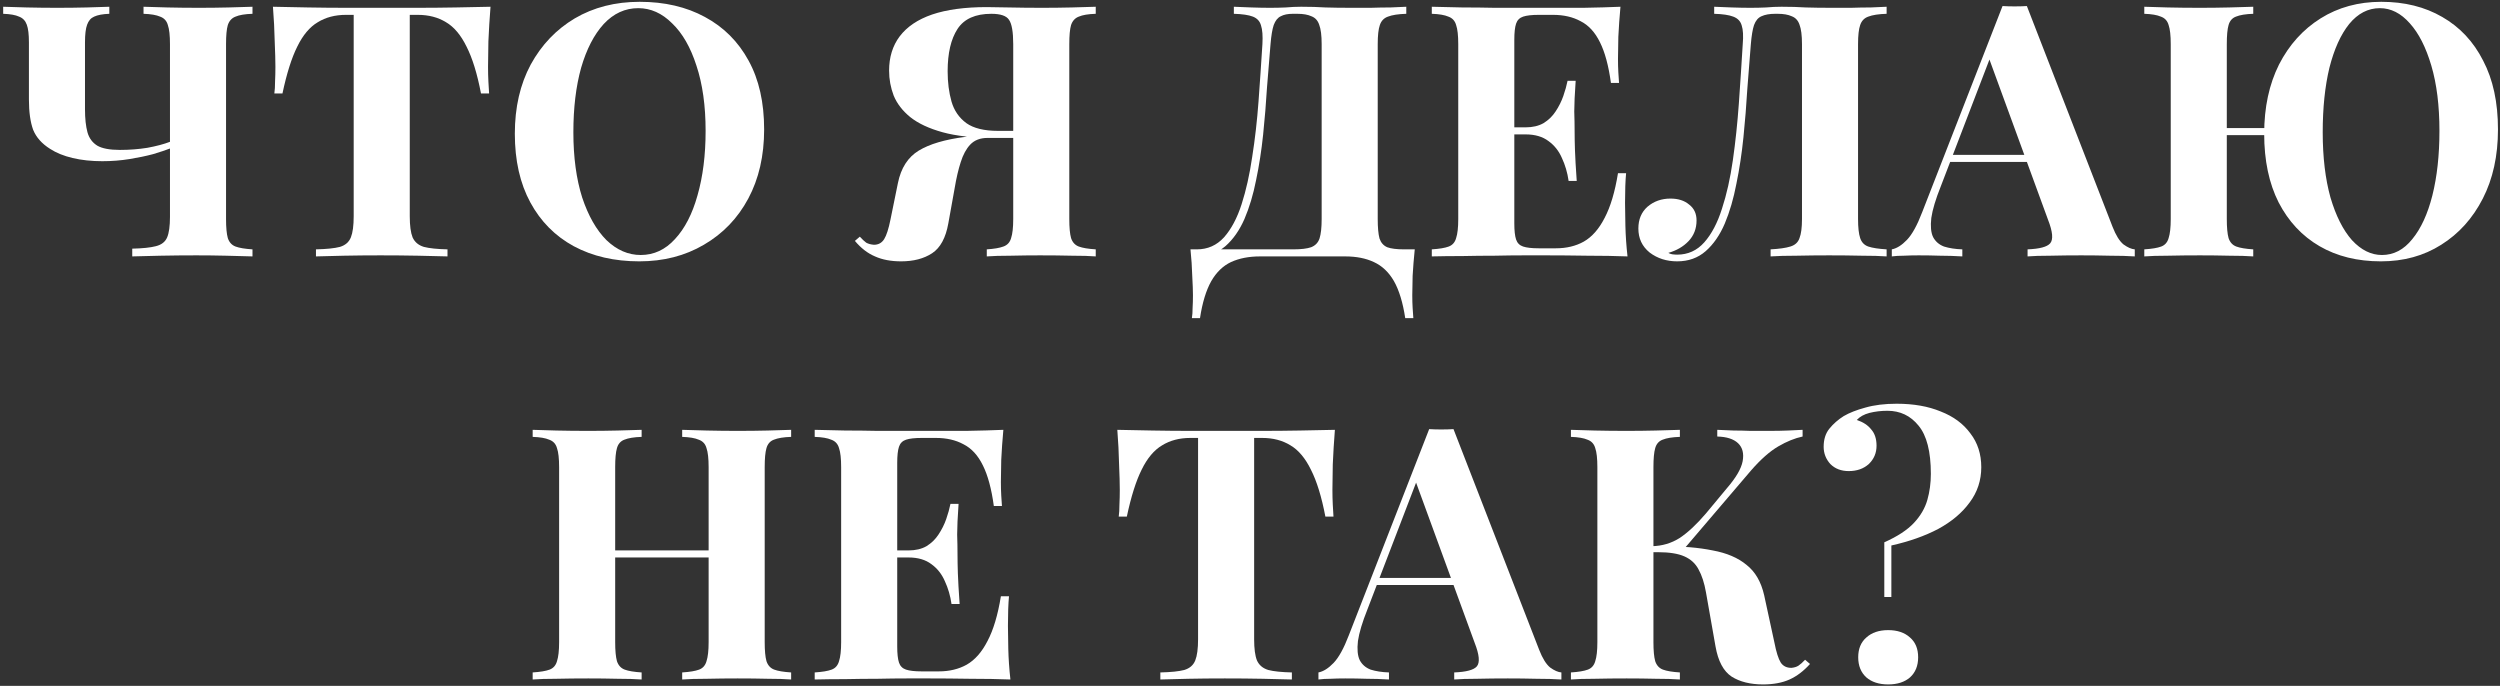 <?xml version="1.0" encoding="UTF-8"?> <svg xmlns="http://www.w3.org/2000/svg" width="390" height="107" viewBox="0 0 390 107" fill="none"><rect x="0" y="0" width="390" height="107" fill="#333333" stroke="none"/> <path d="M17.054 1.053V2.153C16.027 2.19 15.239 2.336 14.689 2.593C14.175 2.813 13.809 3.235 13.589 3.858C13.369 4.445 13.259 5.362 13.259 6.609V17.061C13.259 18.491 13.387 19.683 13.644 20.636C13.9 21.553 14.414 22.25 15.184 22.727C15.954 23.167 17.128 23.387 18.705 23.387C20.208 23.387 21.639 23.277 22.995 23.057C24.389 22.8 25.563 22.488 26.516 22.122V23.167C25.856 23.424 24.976 23.717 23.876 24.047C22.775 24.34 21.547 24.597 20.19 24.817C18.833 25.037 17.421 25.147 15.954 25.147C14.267 25.147 12.727 24.982 11.333 24.652C9.94 24.322 8.766 23.845 7.813 23.222C6.529 22.415 5.649 21.425 5.172 20.251C4.732 19.041 4.512 17.464 4.512 15.521V6.609C4.512 5.362 4.402 4.445 4.182 3.858C3.962 3.235 3.559 2.813 2.972 2.593C2.422 2.336 1.597 2.19 0.496 2.153V1.053C1.377 1.09 2.605 1.126 4.182 1.163C5.759 1.2 7.336 1.218 8.913 1.218C10.527 1.218 12.067 1.2 13.534 1.163C15.001 1.126 16.174 1.09 17.054 1.053ZM39.388 1.053V2.153C38.215 2.19 37.335 2.336 36.748 2.593C36.161 2.813 35.758 3.253 35.538 3.913C35.354 4.537 35.263 5.527 35.263 6.884V34.169C35.263 35.489 35.354 36.479 35.538 37.139C35.758 37.8 36.161 38.24 36.748 38.46C37.335 38.68 38.215 38.826 39.388 38.9V40C38.178 39.963 36.803 39.927 35.263 39.89C33.759 39.853 32.219 39.835 30.642 39.835C28.698 39.835 26.828 39.853 25.031 39.89C23.234 39.927 21.767 39.963 20.63 40V38.79C22.244 38.753 23.472 38.625 24.316 38.405C25.196 38.185 25.783 37.726 26.076 37.029C26.369 36.333 26.516 35.269 26.516 33.839V6.884C26.516 5.527 26.406 4.537 26.186 3.913C26.003 3.253 25.599 2.813 24.976 2.593C24.389 2.336 23.527 2.19 22.39 2.153V1.053C23.344 1.09 24.591 1.126 26.131 1.163C27.671 1.2 29.322 1.218 31.082 1.218C32.622 1.218 34.144 1.2 35.648 1.163C37.151 1.126 38.398 1.09 39.388 1.053Z" fill="white"></path> <path d="M76.52 1.053C76.374 2.923 76.263 4.72 76.19 6.444C76.153 8.167 76.135 9.488 76.135 10.405C76.135 11.211 76.153 11.982 76.19 12.715C76.227 13.448 76.263 14.072 76.3 14.585H75.035C74.448 11.505 73.696 9.066 72.779 7.269C71.899 5.472 70.836 4.207 69.589 3.473C68.342 2.703 66.875 2.318 65.188 2.318H63.923V33.729C63.923 35.196 64.07 36.296 64.363 37.029C64.693 37.763 65.28 38.258 66.123 38.515C66.967 38.735 68.195 38.863 69.809 38.9V40C68.672 39.963 67.15 39.927 65.243 39.89C63.373 39.853 61.411 39.835 59.357 39.835C57.34 39.835 55.433 39.853 53.636 39.89C51.839 39.927 50.39 39.963 49.29 40V38.9C50.941 38.863 52.187 38.735 53.031 38.515C53.874 38.258 54.443 37.763 54.736 37.029C55.03 36.296 55.176 35.196 55.176 33.729V2.318H53.966C52.279 2.318 50.812 2.703 49.565 3.473C48.318 4.207 47.255 5.472 46.375 7.269C45.495 9.029 44.724 11.468 44.064 14.585H42.799C42.872 14.072 42.909 13.448 42.909 12.715C42.946 11.982 42.964 11.211 42.964 10.405C42.964 9.488 42.927 8.167 42.854 6.444C42.817 4.72 42.726 2.923 42.579 1.053C44.266 1.09 46.1 1.126 48.08 1.163C50.097 1.2 52.114 1.218 54.131 1.218C56.148 1.218 57.964 1.218 59.577 1.218C61.227 1.218 63.043 1.218 65.023 1.218C67.04 1.218 69.057 1.2 71.074 1.163C73.091 1.126 74.906 1.09 76.52 1.053Z" fill="white"></path> <path d="M99.788 0.283C103.675 0.283 107.067 1.071 109.965 2.648C112.898 4.225 115.172 6.499 116.786 9.469C118.399 12.403 119.206 15.979 119.206 20.196C119.206 24.304 118.381 27.898 116.731 30.978C115.08 34.059 112.77 36.461 109.799 38.185C106.866 39.908 103.51 40.77 99.733 40.77C95.845 40.77 92.435 39.982 89.501 38.405C86.604 36.828 84.348 34.554 82.735 31.583C81.121 28.613 80.314 25.037 80.314 20.857C80.314 16.749 81.139 13.155 82.79 10.075C84.477 6.994 86.769 4.592 89.666 2.868C92.6 1.145 95.974 0.283 99.788 0.283ZM99.568 1.273C97.514 1.273 95.717 2.098 94.177 3.748C92.673 5.399 91.499 7.672 90.656 10.57C89.849 13.467 89.446 16.822 89.446 20.636C89.446 24.524 89.904 27.916 90.821 30.813C91.775 33.674 93.04 35.892 94.617 37.469C96.23 39.01 98.009 39.78 99.953 39.78C102.006 39.78 103.785 38.955 105.289 37.304C106.829 35.654 108.002 33.38 108.809 30.483C109.653 27.549 110.075 24.194 110.075 20.416C110.075 16.492 109.598 13.1 108.644 10.239C107.727 7.379 106.462 5.179 104.849 3.638C103.272 2.061 101.511 1.273 99.568 1.273Z" fill="white"></path> <path d="M170.936 1.053V2.153C169.762 2.19 168.882 2.336 168.295 2.593C167.709 2.813 167.305 3.253 167.085 3.913C166.902 4.537 166.81 5.527 166.81 6.884V34.169C166.81 35.489 166.902 36.479 167.085 37.139C167.305 37.8 167.709 38.24 168.295 38.46C168.882 38.68 169.762 38.826 170.936 38.9V40C170.019 39.927 168.772 39.89 167.195 39.89C165.655 39.853 164.005 39.835 162.244 39.835C160.741 39.835 159.219 39.853 157.678 39.89C156.138 39.89 154.891 39.927 153.938 40V38.9C155.075 38.826 155.936 38.68 156.523 38.46C157.147 38.24 157.55 37.8 157.733 37.139C157.953 36.479 158.063 35.489 158.063 34.169V6.884C158.063 4.977 157.843 3.712 157.403 3.088C157 2.465 156.083 2.153 154.653 2.153C152.159 2.153 150.399 2.942 149.372 4.518C148.345 6.095 147.832 8.296 147.832 11.12C147.832 12.843 148.033 14.42 148.437 15.851C148.84 17.244 149.61 18.363 150.747 19.206C151.884 20.013 153.534 20.416 155.698 20.416H160.429C160.429 20.416 160.429 20.6 160.429 20.966C160.429 21.333 160.429 21.517 160.429 21.517H155.148C151.884 21.517 149.189 21.223 147.061 20.636C144.934 20.05 143.247 19.261 142.001 18.271C140.79 17.281 139.928 16.162 139.415 14.915C138.938 13.668 138.7 12.367 138.7 11.01C138.7 8.919 139.25 7.141 140.35 5.674C141.487 4.17 143.174 3.033 145.411 2.263C147.685 1.493 150.527 1.108 153.938 1.108C154.635 1.108 155.79 1.126 157.403 1.163C159.054 1.2 160.777 1.218 162.574 1.218C164.115 1.218 165.655 1.2 167.195 1.163C168.772 1.126 170.019 1.09 170.936 1.053ZM160.099 20.581L159.989 21.517H154.048C152.911 21.517 152.012 21.865 151.352 22.562C150.729 23.222 150.234 24.139 149.867 25.312C149.5 26.449 149.189 27.788 148.932 29.328L147.942 34.829C147.538 37.103 146.695 38.661 145.411 39.505C144.128 40.348 142.514 40.77 140.57 40.77C138.993 40.77 137.636 40.513 136.5 40C135.363 39.523 134.317 38.716 133.364 37.58L134.134 36.919C134.501 37.323 134.831 37.635 135.124 37.855C135.454 38.038 135.858 38.148 136.335 38.185C137.031 38.185 137.563 37.891 137.93 37.304C138.297 36.718 138.627 35.691 138.92 34.224L140.075 28.558C140.552 26.211 141.634 24.524 143.321 23.497C145.008 22.47 147.428 21.755 150.582 21.352C151.279 21.241 151.976 21.15 152.672 21.076C153.369 21.003 154.286 20.93 155.423 20.857C156.597 20.746 158.155 20.655 160.099 20.581Z" fill="white"></path> <path d="M219.381 1.053V2.153C218.134 2.19 217.181 2.336 216.521 2.593C215.897 2.813 215.475 3.253 215.255 3.913C215.035 4.537 214.925 5.527 214.925 6.884V34.169C214.925 35.489 215.017 36.498 215.2 37.194C215.42 37.855 215.824 38.313 216.411 38.57C216.997 38.79 217.878 38.9 219.051 38.9H220.701C220.555 40.33 220.445 41.705 220.371 43.026C220.335 44.346 220.316 45.354 220.316 46.051C220.316 46.785 220.335 47.445 220.371 48.031C220.408 48.655 220.445 49.187 220.481 49.627H219.216C218.849 47.206 218.263 45.281 217.456 43.851C216.649 42.457 215.604 41.467 214.32 40.88C213.073 40.293 211.588 40 209.864 40H196.552C194.828 40 193.325 40.293 192.041 40.88C190.794 41.467 189.767 42.457 188.961 43.851C188.154 45.281 187.567 47.206 187.2 49.627H185.935C186.008 49.187 186.045 48.655 186.045 48.031C186.082 47.445 186.1 46.785 186.1 46.051C186.1 45.354 186.063 44.346 185.99 43.026C185.953 41.705 185.862 40.33 185.715 38.9H201.723C202.97 38.9 203.905 38.79 204.528 38.57C205.189 38.313 205.629 37.855 205.849 37.194C206.069 36.498 206.179 35.489 206.179 34.169V6.884C206.179 5.527 206.05 4.518 205.794 3.858C205.574 3.198 205.17 2.758 204.583 2.538C204.033 2.281 203.3 2.153 202.383 2.153H201.668C200.898 2.153 200.274 2.281 199.798 2.538C199.321 2.758 198.954 3.217 198.697 3.913C198.477 4.574 198.312 5.564 198.202 6.884C198.019 8.974 197.836 11.23 197.652 13.65C197.505 16.071 197.304 18.528 197.047 21.021C196.79 23.479 196.424 25.844 195.947 28.118C195.507 30.355 194.902 32.372 194.132 34.169C193.361 35.929 192.371 37.341 191.161 38.405C189.951 39.431 188.466 39.945 186.705 39.945V38.9C188.392 38.9 189.804 38.276 190.941 37.029C192.078 35.746 192.995 34.022 193.691 31.858C194.388 29.695 194.938 27.238 195.342 24.487C195.782 21.7 196.112 18.803 196.332 15.796C196.552 12.788 196.754 9.818 196.937 6.884C197.01 5.6 196.937 4.629 196.717 3.968C196.534 3.308 196.112 2.85 195.452 2.593C194.792 2.336 193.801 2.19 192.481 2.153V1.053C193.251 1.09 194.168 1.126 195.232 1.163C196.295 1.2 197.267 1.218 198.147 1.218C198.991 1.218 199.798 1.2 200.568 1.163C201.375 1.09 202.181 1.053 202.988 1.053C204.382 1.053 205.647 1.09 206.784 1.163C207.921 1.2 209.278 1.218 210.855 1.218C211.771 1.218 212.762 1.218 213.825 1.218C214.925 1.181 215.952 1.163 216.906 1.163C217.896 1.126 218.721 1.09 219.381 1.053Z" fill="white"></path> <path d="M252.791 1.053C252.644 2.666 252.534 4.225 252.461 5.729C252.424 7.232 252.406 8.388 252.406 9.194C252.406 9.928 252.424 10.625 252.461 11.285C252.498 11.945 252.534 12.495 252.571 12.935H251.306C250.939 10.258 250.371 8.149 249.601 6.609C248.83 5.032 247.822 3.932 246.575 3.308C245.365 2.648 243.934 2.318 242.284 2.318H240.029C238.965 2.318 238.158 2.41 237.608 2.593C237.058 2.776 236.692 3.143 236.508 3.693C236.325 4.243 236.233 5.087 236.233 6.224V34.829C236.233 35.966 236.325 36.809 236.508 37.359C236.692 37.91 237.058 38.276 237.608 38.46C238.158 38.643 238.965 38.735 240.029 38.735H242.724C244.375 38.735 245.823 38.386 247.07 37.69C248.354 36.956 249.435 35.727 250.316 34.004C251.232 32.28 251.929 29.951 252.406 27.018H253.671C253.561 28.191 253.506 29.731 253.506 31.638C253.506 32.482 253.525 33.674 253.561 35.214C253.598 36.754 253.708 38.35 253.891 40C252.021 39.927 249.912 39.89 247.565 39.89C245.218 39.853 243.128 39.835 241.294 39.835C240.377 39.835 239.204 39.835 237.773 39.835C236.343 39.835 234.803 39.853 233.153 39.89C231.502 39.89 229.834 39.908 228.147 39.945C226.46 39.945 224.864 39.963 223.361 40V38.9C224.534 38.826 225.414 38.68 226.001 38.46C226.588 38.24 226.973 37.8 227.156 37.139C227.376 36.479 227.487 35.489 227.487 34.169V6.884C227.487 5.527 227.376 4.537 227.156 3.913C226.973 3.253 226.57 2.813 225.946 2.593C225.359 2.336 224.498 2.19 223.361 2.153V1.053C224.864 1.09 226.46 1.126 228.147 1.163C229.834 1.163 231.502 1.181 233.153 1.218C234.803 1.218 236.343 1.218 237.773 1.218C239.204 1.218 240.377 1.218 241.294 1.218C242.981 1.218 244.888 1.218 247.015 1.218C249.179 1.181 251.104 1.126 252.791 1.053ZM244.21 19.866C244.21 19.866 244.21 20.05 244.21 20.416C244.21 20.783 244.21 20.966 244.21 20.966H234.583C234.583 20.966 234.583 20.783 234.583 20.416C234.583 20.05 234.583 19.866 234.583 19.866H244.21ZM245.805 12.605C245.658 14.695 245.585 16.291 245.585 17.391C245.621 18.491 245.64 19.5 245.64 20.416C245.64 21.333 245.658 22.342 245.695 23.442C245.731 24.542 245.823 26.137 245.97 28.228H244.705C244.521 26.944 244.173 25.752 243.659 24.652C243.183 23.552 242.486 22.672 241.569 22.012C240.652 21.315 239.46 20.966 237.993 20.966V19.866C239.094 19.866 240.029 19.646 240.799 19.206C241.569 18.729 242.193 18.124 242.669 17.391C243.183 16.621 243.586 15.814 243.879 14.97C244.173 14.127 244.393 13.338 244.54 12.605H245.805Z" fill="white"></path> <path d="M294.312 1.053V2.153C293.065 2.19 292.112 2.336 291.452 2.593C290.828 2.813 290.406 3.253 290.186 3.913C289.966 4.537 289.856 5.527 289.856 6.884V34.169C289.856 35.489 289.966 36.479 290.186 37.139C290.406 37.8 290.828 38.24 291.452 38.46C292.112 38.68 293.065 38.826 294.312 38.9V40C293.322 39.927 292.02 39.89 290.406 39.89C288.829 39.853 287.142 39.835 285.345 39.835C283.622 39.835 281.935 39.853 280.285 39.89C278.634 39.89 277.277 39.927 276.214 40V38.9C277.571 38.826 278.598 38.68 279.294 38.46C280.028 38.24 280.505 37.8 280.725 37.139C280.981 36.479 281.11 35.489 281.11 34.169V6.884C281.11 5.527 280.981 4.518 280.725 3.858C280.505 3.198 280.101 2.758 279.514 2.538C278.964 2.281 278.231 2.153 277.314 2.153H276.929C276.049 2.153 275.334 2.281 274.784 2.538C274.27 2.758 273.885 3.217 273.628 3.913C273.408 4.574 273.243 5.564 273.133 6.884C272.95 9.048 272.766 11.376 272.583 13.87C272.436 16.364 272.235 18.876 271.978 21.407C271.721 23.937 271.355 26.358 270.878 28.668C270.438 30.978 269.833 33.05 269.062 34.884C268.292 36.681 267.302 38.111 266.092 39.175C264.882 40.238 263.396 40.77 261.636 40.77C259.986 40.77 258.556 40.312 257.345 39.395C256.172 38.441 255.585 37.194 255.585 35.654C255.585 34.224 256.062 33.087 257.015 32.243C258.005 31.4 259.197 30.978 260.591 30.978C261.801 30.978 262.773 31.29 263.506 31.913C264.277 32.5 264.662 33.325 264.662 34.389C264.662 35.672 264.24 36.754 263.396 37.635C262.59 38.478 261.544 39.083 260.261 39.45C260.444 39.56 260.646 39.633 260.866 39.67C261.123 39.706 261.379 39.725 261.636 39.725C263.323 39.725 264.735 39.083 265.872 37.8C267.009 36.516 267.926 34.774 268.622 32.574C269.356 30.337 269.924 27.806 270.328 24.982C270.731 22.158 271.043 19.206 271.263 16.126C271.483 13.008 271.685 9.928 271.868 6.884C271.978 5.6 271.923 4.629 271.703 3.968C271.52 3.308 271.08 2.85 270.383 2.593C269.723 2.336 268.732 2.19 267.412 2.153V1.053C268.182 1.09 269.099 1.126 270.163 1.163C271.226 1.2 272.198 1.218 273.078 1.218C273.922 1.218 274.729 1.2 275.499 1.163C276.305 1.09 277.112 1.053 277.919 1.053C279.313 1.053 280.578 1.09 281.715 1.163C282.852 1.2 284.209 1.218 285.786 1.218C286.702 1.218 287.693 1.218 288.756 1.218C289.856 1.181 290.883 1.163 291.837 1.163C292.827 1.126 293.652 1.09 294.312 1.053Z" fill="white"></path> <path d="M316.191 0.943L329.558 35.379C330.072 36.699 330.64 37.616 331.264 38.13C331.924 38.606 332.511 38.863 333.024 38.9V40C331.924 39.927 330.622 39.89 329.118 39.89C327.651 39.853 326.166 39.835 324.663 39.835C322.976 39.835 321.38 39.853 319.877 39.89C318.373 39.89 317.181 39.927 316.301 40V38.9C318.171 38.826 319.345 38.515 319.822 37.965C320.335 37.378 320.225 36.149 319.492 34.279L310.14 8.699L311.13 7.269L302.769 29.053C301.962 31.07 301.467 32.72 301.283 34.004C301.137 35.287 301.228 36.278 301.558 36.974C301.925 37.671 302.494 38.166 303.264 38.46C304.07 38.716 305.024 38.863 306.124 38.9V40C304.914 39.927 303.759 39.89 302.659 39.89C301.558 39.853 300.44 39.835 299.303 39.835C298.496 39.835 297.726 39.853 296.993 39.89C296.296 39.89 295.672 39.927 295.122 40V38.9C295.892 38.753 296.681 38.258 297.488 37.414C298.294 36.571 299.083 35.141 299.853 33.124L312.395 0.943C312.982 0.98 313.606 0.998 314.266 0.998C314.962 0.998 315.604 0.98 316.191 0.943ZM320.042 24.157V25.257H303.649L304.199 24.157H320.042Z" fill="white"></path> <path d="M371.476 0.283C375.106 0.283 378.279 1.071 380.992 2.648C383.743 4.225 385.87 6.499 387.374 9.469C388.914 12.403 389.684 15.979 389.684 20.196C389.684 24.304 388.895 27.898 387.318 30.978C385.742 34.059 383.578 36.461 380.827 38.185C378.113 39.908 374.978 40.77 371.421 40.77C367.753 40.77 364.563 39.982 361.849 38.405C359.135 36.828 357.008 34.554 355.468 31.583C353.964 28.613 353.212 25.037 353.212 20.857C353.212 16.749 353.982 13.155 355.523 10.075C357.1 6.994 359.263 4.592 362.014 2.868C364.764 1.145 367.918 0.283 371.476 0.283ZM357.448 19.976V21.076H343.531V19.976H357.448ZM371.256 1.273C369.422 1.273 367.827 2.098 366.47 3.748C365.149 5.399 364.123 7.672 363.389 10.57C362.692 13.467 362.344 16.822 362.344 20.636C362.344 24.524 362.747 27.916 363.554 30.813C364.398 33.674 365.516 35.892 366.91 37.469C368.34 39.01 369.899 39.78 371.586 39.78C373.419 39.78 374.996 38.955 376.316 37.304C377.673 35.654 378.719 33.38 379.452 30.483C380.186 27.549 380.552 24.194 380.552 20.416C380.552 16.492 380.131 13.1 379.287 10.239C378.444 7.379 377.325 5.179 375.931 3.638C374.538 2.061 372.979 1.273 371.256 1.273ZM351.507 1.053V2.153C350.333 2.19 349.435 2.336 348.811 2.593C348.225 2.813 347.84 3.253 347.656 3.913C347.473 4.537 347.381 5.527 347.381 6.884V34.169C347.381 35.489 347.473 36.479 347.656 37.139C347.876 37.8 348.28 38.24 348.866 38.46C349.453 38.68 350.333 38.826 351.507 38.9V40C350.517 39.927 349.27 39.89 347.766 39.89C346.263 39.853 344.741 39.835 343.2 39.835C341.403 39.835 339.735 39.853 338.195 39.89C336.691 39.89 335.462 39.927 334.509 40V38.9C335.682 38.826 336.563 38.68 337.149 38.46C337.736 38.24 338.121 37.8 338.305 37.139C338.525 36.479 338.635 35.489 338.635 34.169V6.884C338.635 5.527 338.525 4.537 338.305 3.913C338.121 3.253 337.718 2.813 337.094 2.593C336.508 2.336 335.646 2.19 334.509 2.153V1.053C335.462 1.09 336.691 1.126 338.195 1.163C339.735 1.2 341.403 1.218 343.2 1.218C344.741 1.218 346.263 1.2 347.766 1.163C349.27 1.126 350.517 1.09 351.507 1.053Z" fill="white"></path> <path d="M106.42 106V104.9C107.594 104.826 108.474 104.68 109.061 104.46C109.647 104.24 110.033 103.8 110.216 103.139C110.436 102.479 110.546 101.489 110.546 100.169V72.884C110.546 71.527 110.436 70.537 110.216 69.913C110.033 69.253 109.629 68.813 109.006 68.593C108.419 68.336 107.557 68.19 106.42 68.153V67.053C107.41 67.09 108.694 67.126 110.271 67.163C111.885 67.2 113.48 67.218 115.057 67.218C116.744 67.218 118.321 67.2 119.788 67.163C121.291 67.126 122.501 67.09 123.418 67.053V68.153C122.245 68.19 121.346 68.336 120.723 68.593C120.136 68.813 119.751 69.253 119.568 69.913C119.384 70.537 119.293 71.527 119.293 72.884V100.169C119.293 101.489 119.384 102.479 119.568 103.139C119.788 103.8 120.191 104.24 120.778 104.46C121.365 104.68 122.245 104.826 123.418 104.9V106C122.501 105.927 121.291 105.89 119.788 105.89C118.321 105.853 116.744 105.835 115.057 105.835C113.48 105.835 111.885 105.853 110.271 105.89C108.694 105.89 107.41 105.927 106.42 106ZM83.096 106V104.9C84.269 104.826 85.15 104.68 85.737 104.46C86.323 104.24 86.708 103.8 86.892 103.139C87.112 102.479 87.222 101.489 87.222 100.169V72.884C87.222 71.527 87.112 70.537 86.892 69.913C86.708 69.253 86.305 68.813 85.681 68.593C85.095 68.336 84.233 68.19 83.096 68.153V67.053C84.049 67.09 85.278 67.126 86.782 67.163C88.322 67.2 89.991 67.218 91.788 67.218C93.328 67.218 94.85 67.2 96.353 67.163C97.857 67.126 99.104 67.09 100.094 67.053V68.153C98.921 68.19 98.022 68.336 97.399 68.593C96.812 68.813 96.427 69.253 96.243 69.913C96.06 70.537 95.968 71.527 95.968 72.884V100.169C95.968 101.489 96.06 102.479 96.243 103.139C96.463 103.8 96.867 104.24 97.454 104.46C98.04 104.68 98.921 104.826 100.094 104.9V106C99.104 105.927 97.857 105.89 96.353 105.89C94.85 105.853 93.328 105.835 91.788 105.835C89.991 105.835 88.322 105.853 86.782 105.89C85.278 105.89 84.049 105.927 83.096 106ZM92.393 86.966V85.866H114.122V86.966H92.393Z" fill="white"></path> <path d="M156.524 67.053C156.377 68.666 156.267 70.225 156.194 71.729C156.157 73.232 156.139 74.388 156.139 75.194C156.139 75.928 156.157 76.625 156.194 77.285C156.23 77.945 156.267 78.495 156.304 78.935H155.038C154.672 76.258 154.103 74.149 153.333 72.609C152.563 71.032 151.554 69.932 150.307 69.308C149.097 68.648 147.667 68.318 146.017 68.318H143.761C142.698 68.318 141.891 68.41 141.341 68.593C140.791 68.776 140.424 69.143 140.241 69.693C140.057 70.243 139.966 71.087 139.966 72.224V100.829C139.966 101.966 140.057 102.809 140.241 103.359C140.424 103.91 140.791 104.276 141.341 104.46C141.891 104.643 142.698 104.735 143.761 104.735H146.457C148.107 104.735 149.556 104.386 150.803 103.69C152.086 102.956 153.168 101.727 154.048 100.004C154.965 98.28 155.662 95.951 156.139 93.018H157.404C157.294 94.191 157.239 95.731 157.239 97.638C157.239 98.482 157.257 99.674 157.294 101.214C157.33 102.754 157.44 104.35 157.624 106C155.753 105.927 153.645 105.89 151.298 105.89C148.951 105.853 146.86 105.835 145.027 105.835C144.11 105.835 142.936 105.835 141.506 105.835C140.076 105.835 138.535 105.853 136.885 105.89C135.235 105.89 133.566 105.908 131.879 105.945C130.192 105.945 128.597 105.963 127.093 106V104.9C128.267 104.826 129.147 104.68 129.734 104.46C130.321 104.24 130.706 103.8 130.889 103.139C131.109 102.479 131.219 101.489 131.219 100.169V72.884C131.219 71.527 131.109 70.537 130.889 69.913C130.706 69.253 130.302 68.813 129.679 68.593C129.092 68.336 128.23 68.19 127.093 68.153V67.053C128.597 67.09 130.192 67.126 131.879 67.163C133.566 67.163 135.235 67.181 136.885 67.218C138.535 67.218 140.076 67.218 141.506 67.218C142.936 67.218 144.11 67.218 145.027 67.218C146.713 67.218 148.621 67.218 150.748 67.218C152.911 67.181 154.837 67.126 156.524 67.053ZM147.942 85.866C147.942 85.866 147.942 86.05 147.942 86.416C147.942 86.783 147.942 86.966 147.942 86.966H138.315C138.315 86.966 138.315 86.783 138.315 86.416C138.315 86.05 138.315 85.866 138.315 85.866H147.942ZM149.537 78.605C149.391 80.695 149.317 82.291 149.317 83.391C149.354 84.491 149.372 85.499 149.372 86.416C149.372 87.333 149.391 88.342 149.427 89.442C149.464 90.542 149.556 92.137 149.702 94.228H148.437C148.254 92.944 147.905 91.752 147.392 90.652C146.915 89.552 146.218 88.672 145.302 88.012C144.385 87.315 143.193 86.966 141.726 86.966V85.866C142.826 85.866 143.761 85.646 144.531 85.206C145.302 84.729 145.925 84.124 146.402 83.391C146.915 82.621 147.319 81.814 147.612 80.97C147.905 80.127 148.125 79.338 148.272 78.605H149.537Z" fill="white"></path> <path d="M208.243 67.053C208.097 68.923 207.987 70.72 207.913 72.444C207.877 74.168 207.858 75.488 207.858 76.405C207.858 77.211 207.877 77.981 207.913 78.715C207.95 79.448 207.987 80.072 208.023 80.585H206.758C206.171 77.505 205.419 75.066 204.503 73.269C203.622 71.472 202.559 70.207 201.312 69.473C200.065 68.703 198.598 68.318 196.911 68.318H195.646V99.729C195.646 101.196 195.793 102.296 196.086 103.029C196.416 103.763 197.003 104.258 197.846 104.515C198.69 104.735 199.918 104.863 201.532 104.9V106C200.395 105.963 198.873 105.927 196.966 105.89C195.096 105.853 193.134 105.835 191.08 105.835C189.063 105.835 187.156 105.853 185.359 105.89C183.562 105.927 182.114 105.963 181.013 106V104.9C182.664 104.863 183.911 104.735 184.754 104.515C185.598 104.258 186.166 103.763 186.459 103.029C186.753 102.296 186.899 101.196 186.899 99.729V68.318H185.689C184.002 68.318 182.535 68.703 181.288 69.473C180.042 70.207 178.978 71.472 178.098 73.269C177.218 75.029 176.448 77.468 175.787 80.585H174.522C174.596 80.072 174.632 79.448 174.632 78.715C174.669 77.981 174.687 77.211 174.687 76.405C174.687 75.488 174.651 74.168 174.577 72.444C174.541 70.72 174.449 68.923 174.302 67.053C175.989 67.09 177.823 67.126 179.803 67.163C181.82 67.2 183.837 67.218 185.854 67.218C187.871 67.218 189.687 67.218 191.3 67.218C192.951 67.218 194.766 67.218 196.746 67.218C198.763 67.218 200.78 67.2 202.797 67.163C204.814 67.126 206.63 67.09 208.243 67.053Z" fill="white"></path> <path d="M226.746 66.943L240.113 101.379C240.627 102.699 241.195 103.616 241.819 104.13C242.479 104.606 243.066 104.863 243.579 104.9V106C242.479 105.927 241.177 105.89 239.673 105.89C238.206 105.853 236.721 105.835 235.218 105.835C233.531 105.835 231.935 105.853 230.432 105.89C228.928 105.89 227.736 105.927 226.856 106V104.9C228.726 104.826 229.9 104.515 230.377 103.965C230.89 103.378 230.78 102.149 230.047 100.279L220.695 74.699L221.685 73.269L213.324 95.053C212.517 97.07 212.022 98.72 211.838 100.004C211.692 101.287 211.783 102.278 212.113 102.974C212.48 103.671 213.049 104.166 213.819 104.46C214.625 104.716 215.579 104.863 216.679 104.9V106C215.469 105.927 214.314 105.89 213.214 105.89C212.113 105.853 210.995 105.835 209.858 105.835C209.051 105.835 208.281 105.853 207.548 105.89C206.851 105.89 206.227 105.927 205.677 106V104.9C206.447 104.753 207.236 104.258 208.043 103.414C208.849 102.571 209.638 101.141 210.408 99.124L222.95 66.943C223.537 66.98 224.161 66.998 224.821 66.998C225.517 66.998 226.159 66.98 226.746 66.943ZM230.597 90.157V91.257H214.204L214.754 90.157H230.597Z" fill="white"></path> <path d="M262.062 67.053V68.153C260.888 68.19 259.99 68.336 259.367 68.593C258.78 68.813 258.395 69.253 258.211 69.913C258.028 70.537 257.936 71.527 257.936 72.884V100.169C257.936 101.489 258.028 102.479 258.211 103.139C258.431 103.8 258.835 104.24 259.422 104.46C260.008 104.68 260.888 104.826 262.062 104.9V106C261.072 105.927 259.825 105.89 258.321 105.89C256.818 105.853 255.296 105.835 253.755 105.835C251.995 105.835 250.327 105.853 248.75 105.89C247.209 105.89 245.981 105.927 245.064 106V104.9C246.237 104.826 247.118 104.68 247.704 104.46C248.291 104.24 248.676 103.8 248.86 103.139C249.08 102.479 249.19 101.489 249.19 100.169V72.884C249.19 71.527 249.08 70.537 248.86 69.913C248.676 69.253 248.273 68.813 247.649 68.593C247.063 68.336 246.201 68.19 245.064 68.153V67.053C245.981 67.09 247.209 67.126 248.75 67.163C250.327 67.2 251.995 67.218 253.755 67.218C255.296 67.218 256.818 67.2 258.321 67.163C259.825 67.126 261.072 67.09 262.062 67.053ZM259.532 85.206C262.465 85.206 265.014 85.426 267.178 85.866C269.378 86.27 271.139 87.022 272.459 88.122C273.816 89.185 274.733 90.762 275.209 92.853L276.805 100.224C277.098 101.727 277.428 102.773 277.795 103.359C278.162 103.91 278.712 104.185 279.445 104.185C279.885 104.148 280.252 104.038 280.545 103.855C280.875 103.635 281.224 103.323 281.591 102.919L282.361 103.579C281.371 104.68 280.307 105.487 279.17 106C278.033 106.513 276.658 106.77 275.044 106.77C273.064 106.77 271.432 106.367 270.148 105.56C268.865 104.716 268.021 103.139 267.618 100.829L266.133 92.412C265.876 90.945 265.491 89.754 264.978 88.837C264.501 87.92 263.767 87.242 262.777 86.802C261.787 86.361 260.412 86.141 258.651 86.141H256.506V85.206H259.532ZM257.716 86.141V85.206C259.293 85.169 260.723 84.748 262.007 83.941C263.291 83.097 264.666 81.814 266.133 80.09L269.378 76.184C270.809 74.534 271.634 73.122 271.854 71.949C272.074 70.739 271.835 69.803 271.139 69.143C270.442 68.483 269.36 68.135 267.893 68.098V67.053C268.773 67.09 269.635 67.126 270.479 67.163C271.322 67.163 272.184 67.181 273.064 67.218C273.944 67.218 274.916 67.218 275.98 67.218C277.08 67.218 278.052 67.2 278.895 67.163C279.775 67.126 280.545 67.09 281.205 67.053V68.098C279.995 68.355 278.73 68.868 277.41 69.638C276.09 70.409 274.678 71.655 273.174 73.379L262.282 86.141H257.716Z" fill="white"></path> <path d="M295.877 62.982C298.517 62.982 300.809 63.386 302.753 64.192C304.733 64.963 306.274 66.099 307.374 67.603C308.511 69.07 309.079 70.83 309.079 72.884C309.079 74.938 308.474 76.771 307.264 78.385C306.09 79.999 304.458 81.374 302.368 82.511C300.278 83.611 297.839 84.473 295.052 85.096V93.128H293.951V84.601C296.005 83.684 297.545 82.676 298.572 81.576C299.599 80.475 300.296 79.283 300.663 78C301.029 76.716 301.213 75.359 301.213 73.929C301.213 70.445 300.571 67.933 299.287 66.393C298.041 64.853 296.427 64.082 294.447 64.082C293.456 64.082 292.521 64.192 291.641 64.412C290.798 64.632 290.137 64.999 289.661 65.513C290.651 65.843 291.403 66.338 291.916 66.998C292.466 67.621 292.741 68.465 292.741 69.528C292.741 70.665 292.338 71.619 291.531 72.389C290.724 73.122 289.679 73.489 288.395 73.489C287.222 73.489 286.268 73.122 285.535 72.389C284.838 71.619 284.49 70.72 284.49 69.693C284.49 68.556 284.783 67.621 285.37 66.888C285.993 66.118 286.745 65.458 287.625 64.907C288.505 64.394 289.624 63.954 290.981 63.587C292.375 63.184 294.006 62.982 295.877 62.982ZM294.557 98.299C295.987 98.299 297.124 98.684 297.967 99.454C298.811 100.187 299.232 101.214 299.232 102.534C299.232 103.855 298.811 104.9 297.967 105.67C297.124 106.403 295.987 106.77 294.557 106.77C293.126 106.77 291.989 106.403 291.146 105.67C290.302 104.9 289.881 103.855 289.881 102.534C289.881 101.214 290.302 100.187 291.146 99.454C291.989 98.684 293.126 98.299 294.557 98.299Z" fill="white"></path> </svg> 
